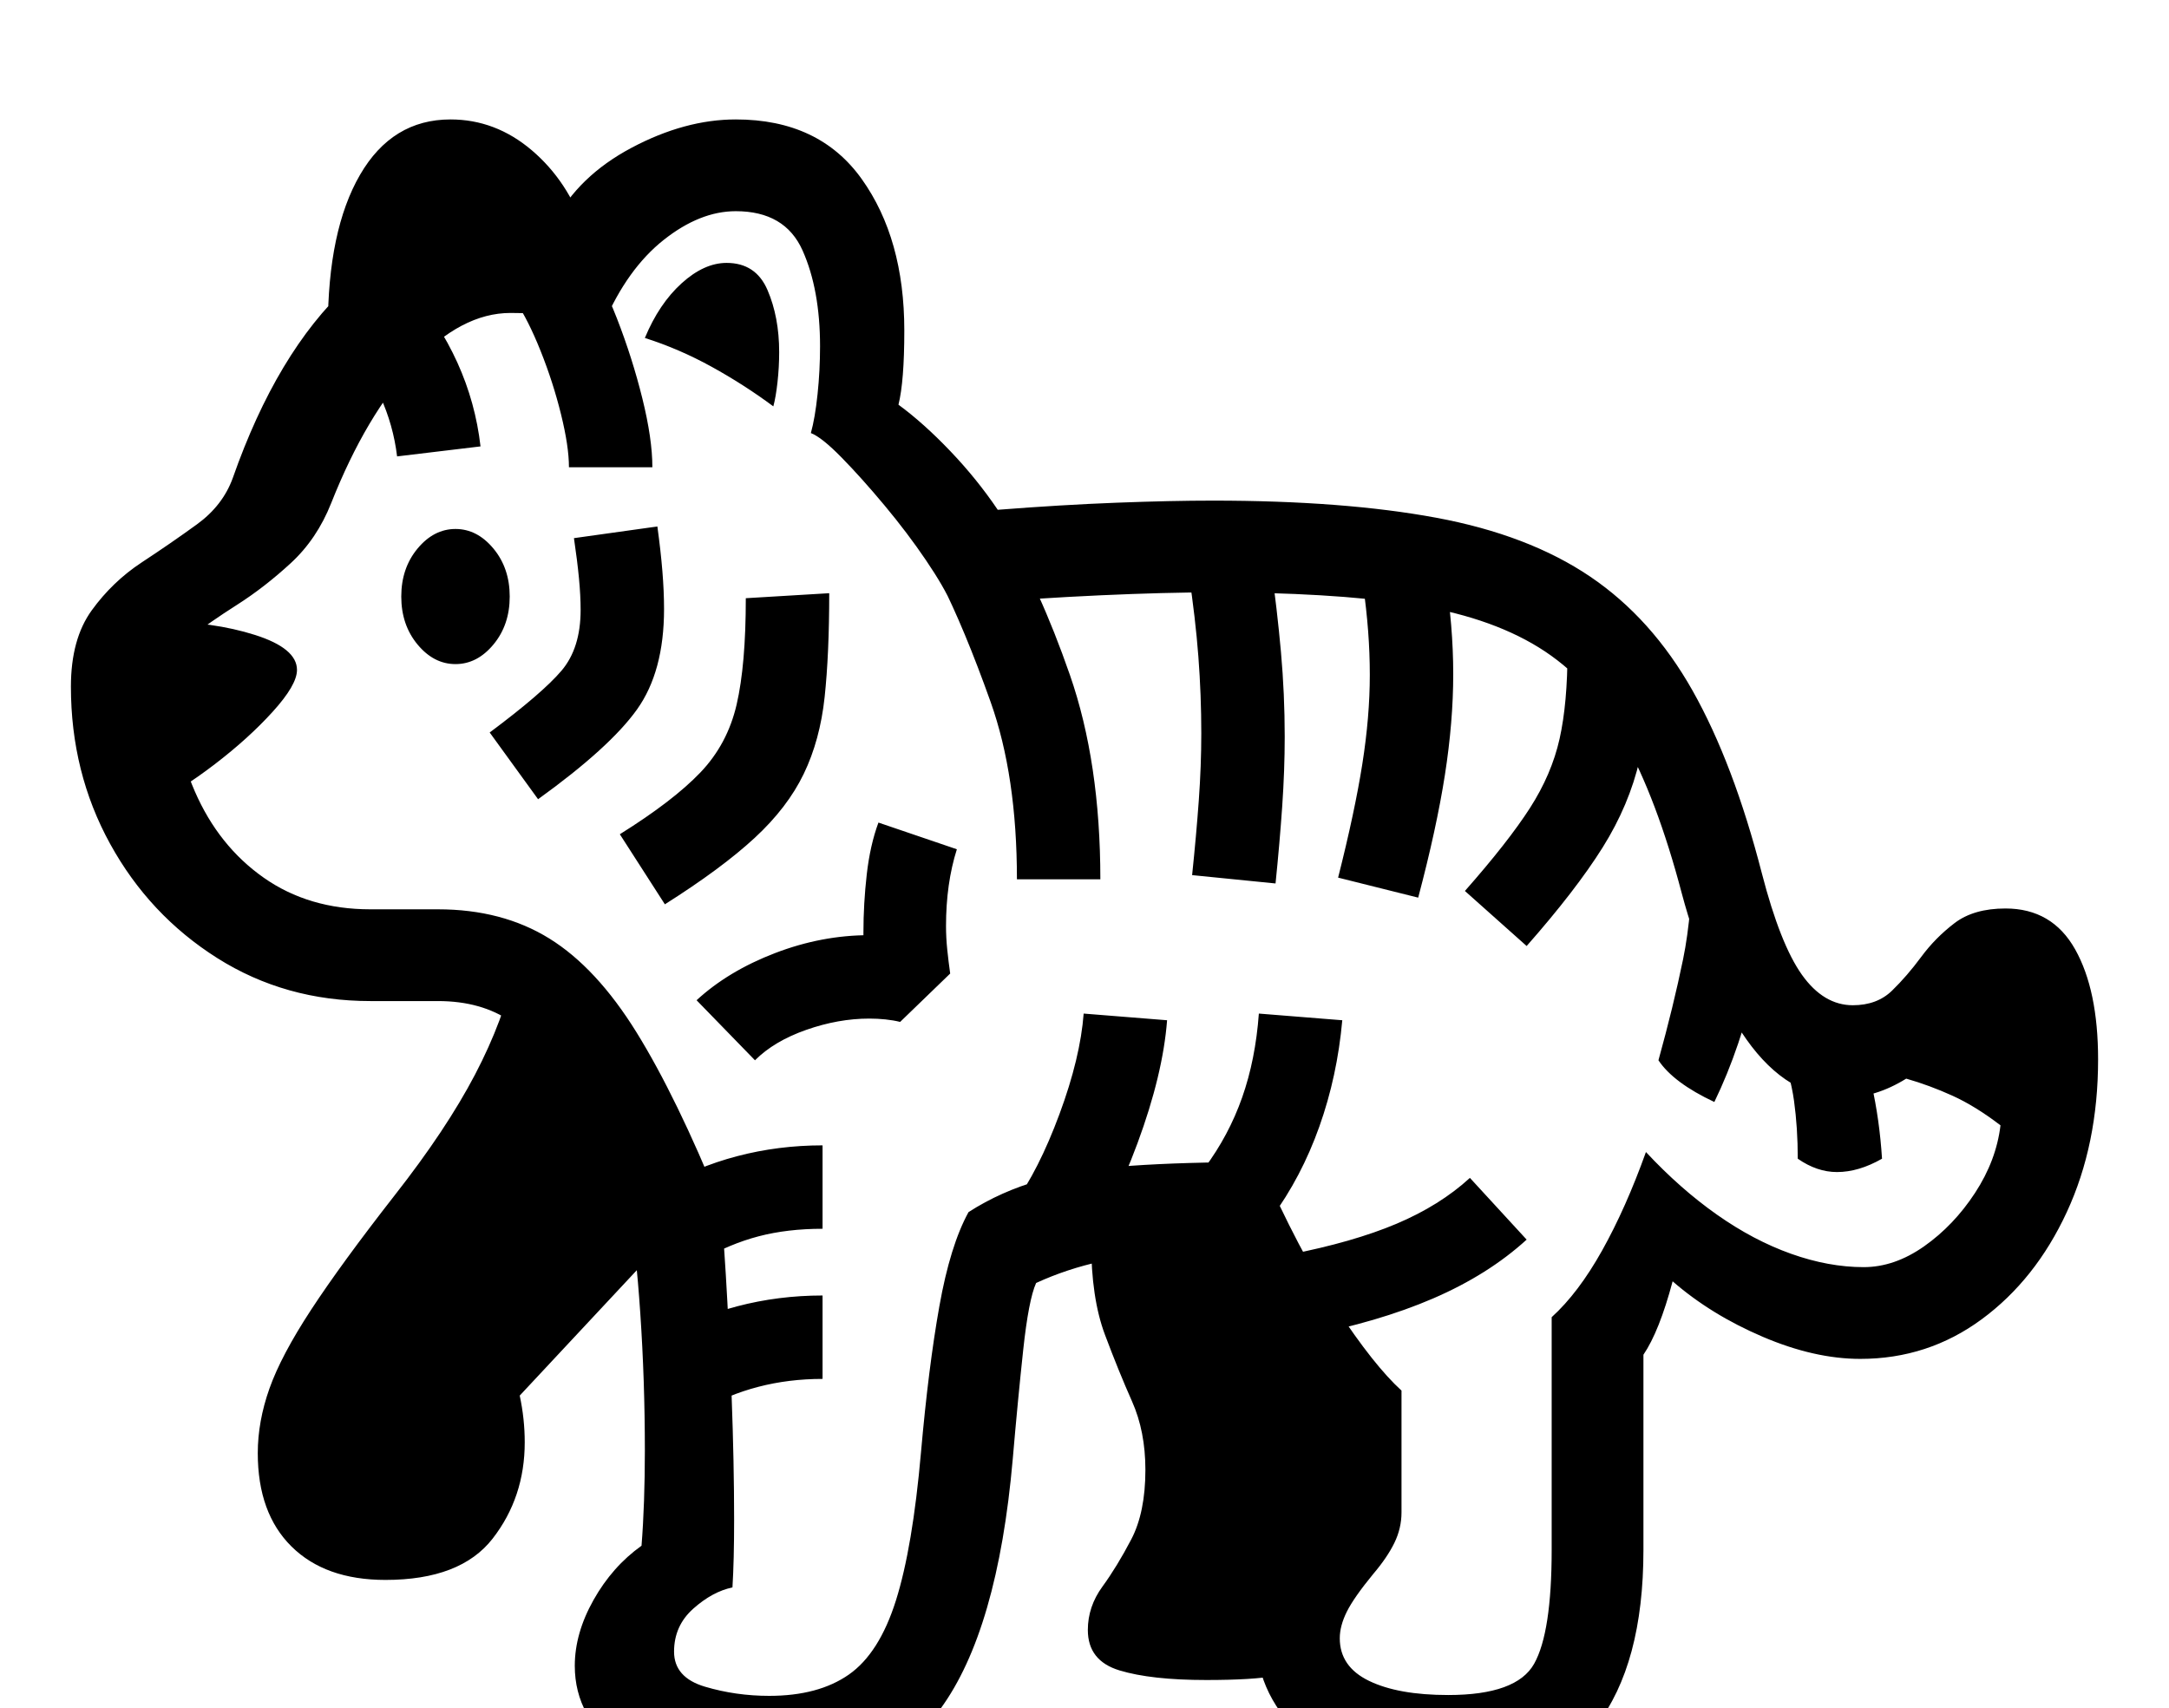 <svg xmlns="http://www.w3.org/2000/svg" id="U1F405" viewBox="0 0 2600 2048"><path transform="translate(0, 1843.2) scale(1,-1)" d="M922-300L922-300Q805-300 747-258.50Q689-217 689-154L689-154Q689-115 711.50-75Q734-35 769-10L769-10Q771 15 772 44Q773 73 773 104L773 104Q773 188 767.50 269Q762 350 755 379L755 379Q713 479 680.50 536.50Q648 594 612.50 618.50Q577 643 525 643L525 643L444 643Q342 643 260.50 694.50Q179 746 132 831.50Q85 917 85 1020L85 1020Q85 1077 110 1111.50Q135 1146 170 1169Q205 1192 236 1214.50Q267 1237 279 1270L279 1270Q332 1421 416.50 1499.50Q501 1578 612 1578L612 1578Q625 1578 638 1578Q651 1578 664 1576L664 1576Q693 1632 757 1666Q821 1700 882 1700L882 1700Q982 1700 1033 1628.50Q1084 1557 1084 1447L1084 1447Q1084 1386 1077 1358L1077 1358Q1107 1336 1139 1302.50Q1171 1269 1196 1232L1196 1232Q1273 1238 1338.50 1240.50Q1404 1243 1454 1243L1454 1243Q1611 1243 1721.50 1222.50Q1832 1202 1906 1152Q1980 1102 2029 1015Q2078 928 2112 796L2112 796Q2134 711 2160 674.50Q2186 638 2221 638L2221 638Q2250 638 2268 655.50Q2286 673 2303 696Q2320 719 2343 736.50Q2366 754 2404 754L2404 754Q2460 754 2487.50 705Q2515 656 2515 573L2515 573Q2515 471 2477.50 390Q2440 309 2375.50 261.50Q2311 214 2230 214L2230 214Q2175 214 2113 240.50Q2051 267 2005 307L2005 307Q1989 247 1970 219L1970 219L1970-15Q1970-152 1913.50-225.50Q1857-299 1738-299L1738-299Q1629-299 1567.50-245Q1506-191 1506-121L1506-121Q1506-85 1523-45.50Q1540-6 1577 40L1577 40L1580 133Q1541 173 1511 226Q1481 279 1451 340L1451 340Q1362 340 1320.50 331Q1279 322 1242 305L1242 305Q1233 285 1226.50 224.50Q1220 164 1214 94L1214 94Q1196-112 1127-206Q1058-300 922-300ZM462-51L462-51Q390-51 349.50-11Q309 29 309 101L309 101Q309 139 323 178.50Q337 218 373 273Q409 328 473 410L473 410Q535 489 569.50 555Q604 621 617 682L617 682L747 533L820 381L623 170Q629 142 629 114L629 114Q629 48 590.50-1.50Q552-51 462-51ZM840 152L840 152L790 238Q834 264 883.50 277Q933 290 986 290L986 290L986 190Q905 190 840 152ZM182 879L182 879L129 1001L191 1098Q255 1098 305.50 1082Q356 1066 356 1040L356 1040Q356 1022 327 990Q298 958 257.50 927Q217 896 182 879ZM840 332L840 332L790 418Q834 444 883.50 457Q933 470 986 470L986 470L986 370Q944 370 909.50 361Q875 352 840 332ZM1446-171L1446-171Q1380-171 1342-159.50Q1304-148 1304-111L1304-111Q1304-83 1321.50-59Q1339-35 1356-2.50Q1373 30 1373 81L1373 81Q1373 127 1357 163Q1341 199 1324.50 243Q1308 287 1308 354L1308 354L1494 395L1622 102L1589-145Q1556-161 1529-166Q1502-171 1446-171ZM546 1047L546 1047Q520 1047 500.50 1070.50Q481 1094 481 1128L481 1128Q481 1162 500.50 1185.50Q520 1209 546 1209L546 1209Q572 1209 591.50 1185.50Q611 1162 611 1128L611 1128Q611 1094 591.50 1070.50Q572 1047 546 1047ZM905 572L905 572L835 644Q873 679 929 700.50Q985 722 1042 722L1042 722Q1048 722 1053.50 722Q1059 722 1065 721L1065 721L1036 691Q1035 699 1035 708Q1035 717 1035 725L1035 725Q1035 760 1039 795Q1043 830 1053 857L1053 857L1147 825Q1134 784 1134 733L1134 733Q1134 719 1135.50 704.50Q1137 690 1139 676L1139 676L1079 618Q1071 620 1061.50 621Q1052 622 1042 622L1042 622Q1005 622 966.50 608.50Q928 595 905 572ZM645 885L645 885L587 965Q650 1012 673 1039Q696 1066 696 1112L696 1112Q696 1129 694 1150Q692 1171 688 1198L688 1198L788 1212Q792 1183 794 1158.50Q796 1134 796 1113L796 1113Q796 1038 763.50 992.50Q731 947 645 885ZM1295 339L1295 339L1215 399Q1245 440 1270 507.50Q1295 575 1299 628L1299 628L1399 620Q1394 555 1363.50 472.50Q1333 390 1295 339ZM797 759L797 759L743 843Q807 883 839.50 917Q872 951 883 998.50Q894 1046 894 1126L894 1126L994 1132Q994 1059 988.50 1007.50Q983 956 963.50 915.50Q944 875 904.50 838.50Q865 802 797 759ZM576 1308L476 1296Q467 1371 413 1434L413 1434L489 1500Q564 1413 576 1308L576 1308ZM922-190L922-190Q981-190 1017.50-164.50Q1054-139 1074-75.50Q1094-12 1104 102L1104 102Q1113 204 1126 277Q1139 350 1161 390L1161 390Q1200 415 1246 428Q1292 441 1355.50 445.50Q1419 450 1510 450L1510 450Q1557 343 1602 274.50Q1647 206 1680 176L1680 176L1680 30Q1680 11 1671.50-6.50Q1663-24 1646-44L1646-44Q1623-72 1614.50-89Q1606-106 1606-121L1606-121Q1606-155 1641-172Q1676-189 1736-189L1736-189Q1818-189 1839-151.50Q1860-114 1860-15L1860-15L1860 264Q1892 293 1920.50 344Q1949 395 1973 462L1973 462Q2014 418 2058 387Q2102 356 2147 340Q2192 324 2234 324L2234 324Q2271 324 2306.50 349Q2342 374 2367.50 413Q2393 452 2398 494L2398 494Q2368 517 2340.50 529.50Q2313 542 2285 550L2285 550Q2248 527 2210 527L2210 527Q2143 527 2093.50 597Q2044 667 2016 772L2016 772Q1986 886 1946 957.50Q1906 1029 1844.50 1067Q1783 1105 1688.50 1119Q1594 1133 1454 1133L1454 1133Q1397 1133 1319.50 1129.50Q1242 1126 1141 1118L1141 1118Q1132 1139 1110 1171.50Q1088 1204 1060.50 1237Q1033 1270 1009 1294.50Q985 1319 972 1324L972 1324Q977 1342 980 1370.50Q983 1399 983 1428L983 1428Q983 1496 962 1543Q941 1590 882 1590L882 1590Q839 1590 795.50 1555.50Q752 1521 724 1456L724 1456Q708 1462 672.50 1465Q637 1468 612 1468L612 1468Q553 1468 496 1407Q439 1346 397 1240L397 1240Q380 1197 348.50 1168Q317 1139 284 1118Q251 1097 228 1079Q205 1061 205 1040L205 1040Q205 960 233.50 894.50Q262 829 316 791Q370 753 444 753L444 753L525 753Q602 753 658.50 718Q715 683 763 605.50Q811 528 863 400L863 400Q866 381 870 315.50Q874 250 877 169.50Q880 89 880 21L880 21Q880-3 879.50-23.50Q879-44 878-60L878-60Q854-65 831-85.50Q808-106 808-137L808-137Q808-168 845-179Q882-190 922-190ZM1563 241L1563 241L1545 339Q1622 354 1674 376Q1726 398 1762 431L1762 431L1830 357Q1784 315 1718 286.50Q1652 258 1563 241ZM1524 383L1524 383L1444 443Q1473 482 1489 527.50Q1505 573 1509 628L1509 628L1609 620Q1603 553 1581.50 492.50Q1560 432 1524 383ZM782 1283L682 1283Q682 1308 672.50 1346.50Q663 1385 648 1422.50Q633 1460 618 1482L618 1482L700 1538Q721 1509 739.50 1461.50Q758 1414 770 1365.50Q782 1317 782 1283L782 1283ZM563 1535L393 1450Q393 1567 431.50 1633.50Q470 1700 540 1700L540 1700Q594 1700 637.50 1663Q681 1626 701 1567L701 1567L563 1535ZM1319 789L1219 789Q1219 913 1187.50 1001.50Q1156 1090 1127 1147L1127 1147L1203 1209Q1246 1139 1282.50 1034Q1319 929 1319 789L1319 789ZM927 1356L927 1356Q892 1382 853 1403.50Q814 1425 773 1438L773 1438Q790 1479 817 1503.50Q844 1528 871 1528L871 1528Q906 1528 920 1495.50Q934 1463 934 1421L934 1421Q934 1403 932 1385Q930 1367 927 1356ZM1529 784L1529 784L1429 794Q1434 842 1437 883.50Q1440 925 1440 964L1440 964Q1440 1010 1436.50 1056Q1433 1102 1425 1155L1425 1155L1523 1169Q1531 1112 1535.50 1061.50Q1540 1011 1540 960L1540 960Q1540 920 1537 876.50Q1534 833 1529 784ZM1700 767L1700 767L1604 791Q1624 870 1633 927Q1642 984 1642 1034L1642 1034Q1642 1060 1640 1086.50Q1638 1113 1634 1141L1634 1141L1732 1155Q1737 1124 1739.50 1094Q1742 1064 1742 1035L1742 1035Q1742 978 1732 914Q1722 850 1700 767ZM2202 438L2202 438Q2178 438 2155 454L2155 454Q2155 491 2150.50 523.50Q2146 556 2132 589L2132 589L2217 626Q2234 585 2243.50 543Q2253 501 2256 454L2256 454Q2228 438 2202 438ZM2055 522L2055 522Q2006 545 1988 572L1988 572Q2006 637 2017.50 693Q2029 749 2029 829L2029 829L2105 674Q2096 629 2083.50 592Q2071 555 2055 522ZM1830 709L1830 709L1756 775Q1808 834 1834 874.50Q1860 915 1869.50 957.50Q1879 1000 1879 1063L1879 1063L1978 1063Q1978 987 1965.50 932.50Q1953 878 1921 827Q1889 776 1830 709Z"/></svg>